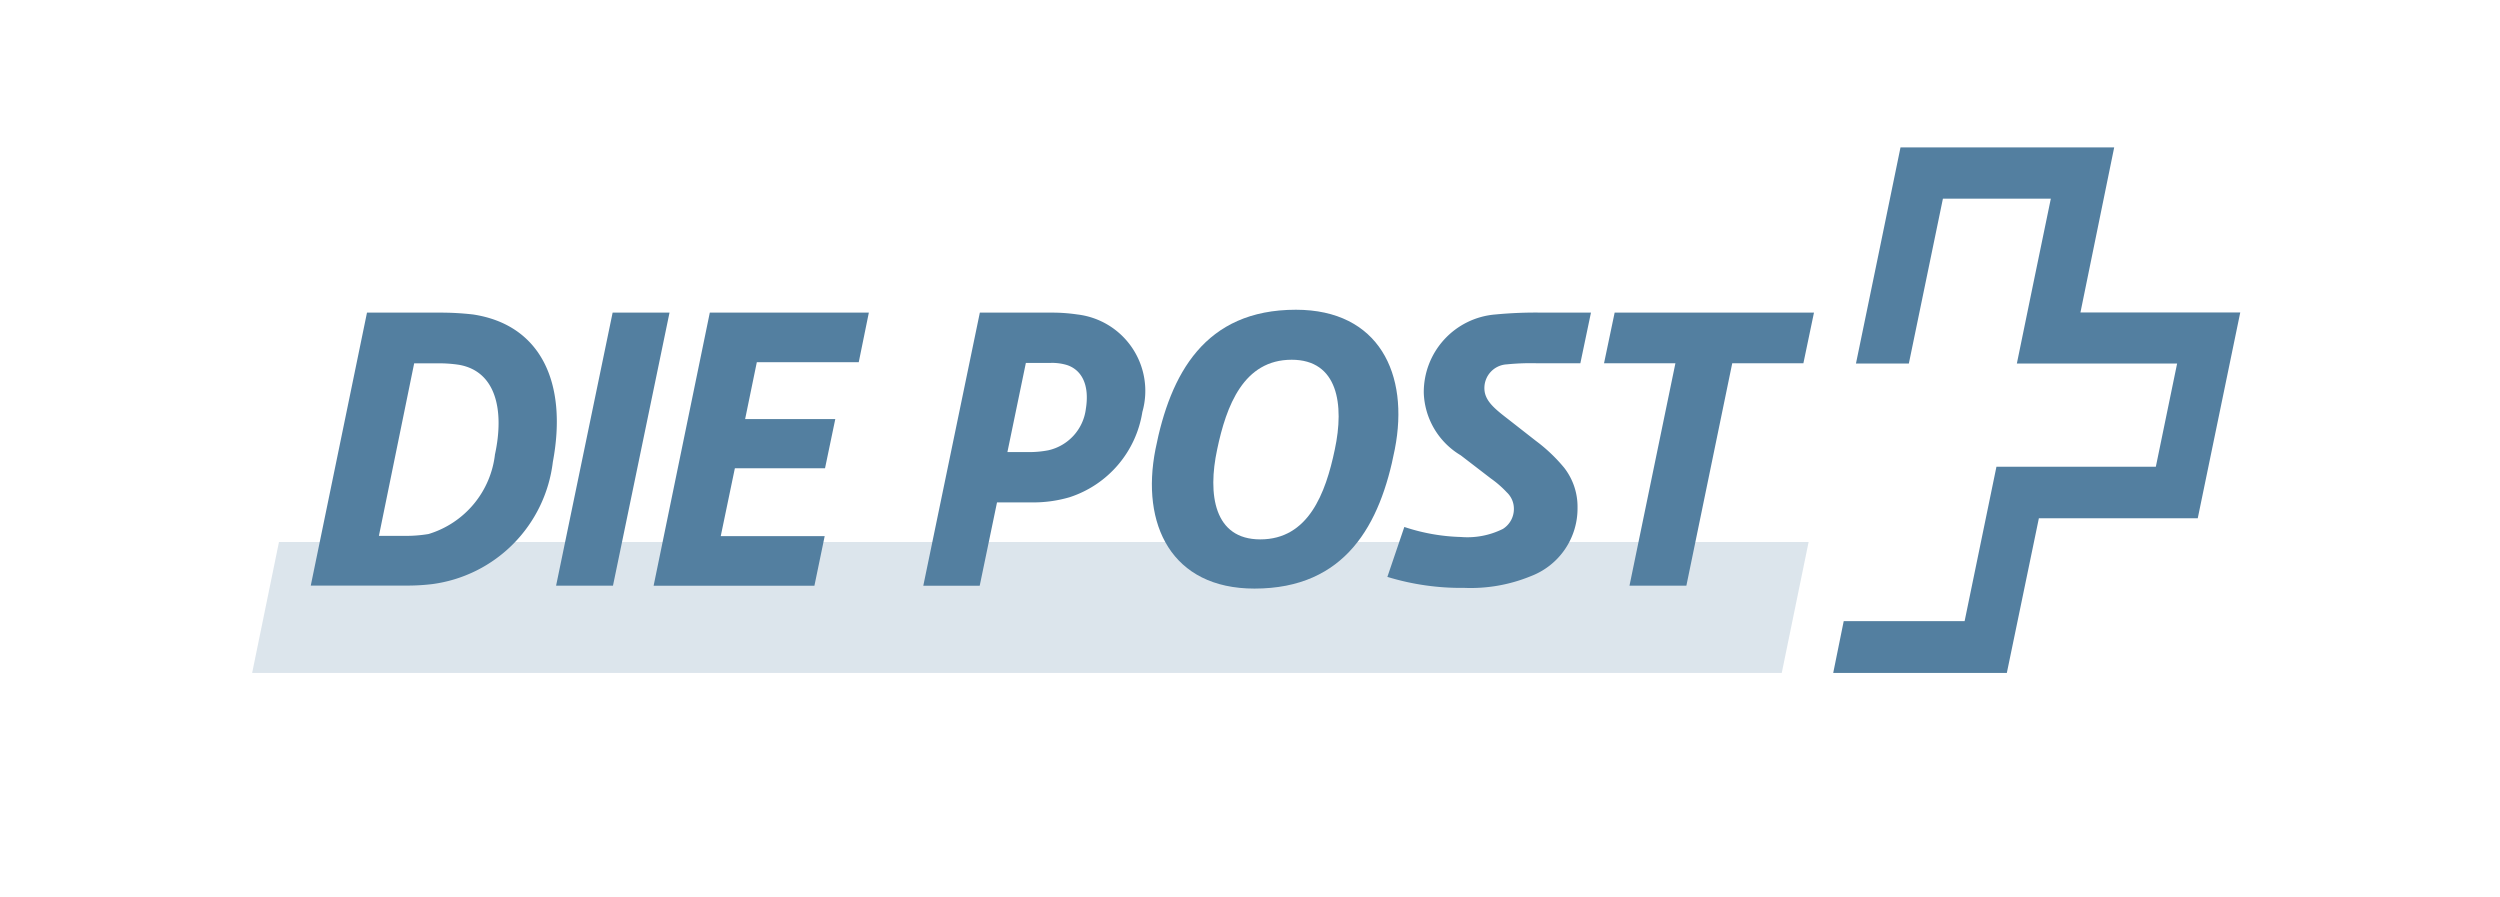 <svg id="Die-Post-logos_1" data-name="Die-Post-logos 1" xmlns="http://www.w3.org/2000/svg" width="78" height="28" viewBox="0 0 78 28">
  <rect id="Die-Post-logos_1-2" data-name="Die-Post-logos 1" width="78" height="28" fill="none"/>
  <path id="path4" d="M0,4.085.837,0H48.562l-.838,4.085Z" transform="translate(7.867 16.91)" fill="#537fa0" fill-rule="evenodd" opacity="0.2"/>
  <path id="path6" d="M1.775,8.519H0L1.764,0H3.539Z" transform="translate(17.35 9.754)" fill="#537fa0" fill-rule="evenodd"/>
  <path id="path8" d="M6.4,1.546H3.22L2.855,3.321H5.668l-.32,1.534H2.535L2.094,6.974H5.337l-.32,1.546H0L1.753,0H6.715Z" transform="translate(20.393 9.754)" fill="#537fa0" fill-rule="evenodd"/>
  <path id="path10" d="M5.75,4.411c.287-1.34.045-2.577-1.124-2.783a4.092,4.092,0,0,0-.64-.046h-.76l-1.1,5.383H2.96a4.17,4.17,0,0,0,.716-.058,2.946,2.946,0,0,0,2.073-2.5M5.061.057c2.118.321,2.956,2.13,2.492,4.6a4.367,4.367,0,0,1-3.77,3.814,6.56,6.56,0,0,1-.827.045H0L1.754,0H3.991a8.937,8.937,0,0,1,1.07.057" transform="translate(9.696 9.754)" fill="#537fa0" fill-rule="evenodd"/>
  <path id="path12" d="M6.22,1.579H4L2.569,8.519H.794l1.433-6.94H0L.331,0H6.55Z" transform="translate(50.046 9.754)" fill="#537fa0" fill-rule="evenodd"/>
  <path id="path14" d="M4.362,1.56c-1.5,0-2.04,1.431-2.326,2.8-.3,1.4-.1,2.805,1.345,2.805,1.5,0,2.039-1.431,2.326-2.805.3-1.4.1-2.8-1.346-2.8ZM7.579,4.352C7.126,6.7,6.046,8.7,3.2,8.7.609,8.7-.351,6.7.112,4.352S1.646,0,4.492,0C7.082,0,8.041,2,7.579,4.352Z" transform="translate(35.939 9.664)" fill="#537fa0" fill-rule="evenodd"/>
  <path id="path16" d="M1.136,2.507A2.431,2.431,0,0,1,3.375.057,13.271,13.271,0,0,1,4.852,0h1.5L6.021,1.58H4.676a7.5,7.5,0,0,0-.949.034.739.739,0,0,0-.7.744c0,.389.321.642.751.974L4.632,4a5.067,5.067,0,0,1,.882.837,1.978,1.978,0,0,1,.419,1.248A2.26,2.26,0,0,1,4.477,8.222,4.946,4.946,0,0,1,2.4,8.588,7.858,7.858,0,0,1,0,8.245L.529,6.687A6.071,6.071,0,0,0,2.293,7a2.482,2.482,0,0,0,1.312-.252A.733.733,0,0,0,3.947,6.1a.7.7,0,0,0-.22-.492,3.228,3.228,0,0,0-.5-.435l-.938-.721A2.359,2.359,0,0,1,1.136,2.507" transform="translate(43.286 9.754)" fill="#537fa0" fill-rule="evenodd"/>
  <path id="path18" d="M5.072,3c.122-.767-.144-1.214-.584-1.363a1.6,1.6,0,0,0-.519-.068H3.2L2.624,4.351h.717A3.129,3.129,0,0,0,3.9,4.295,1.514,1.514,0,0,0,5.072,3m1.764.091A3.345,3.345,0,0,1,4.566,5.759,4.021,4.021,0,0,1,3.33,5.92H2.3l-.54,2.6H0L1.764,0H4a5.325,5.325,0,0,1,.805.057A2.4,2.4,0,0,1,6.837,3.091Z" transform="translate(28.807 9.754)" fill="#537fa0" fill-rule="evenodd"/>
  <path id="path22" d="M12.7,5.15l-1.326,6.421H6.417s-.995,4.809-1,4.827H0c.006-.027.324-1.6.328-1.617H4.1l.993-4.817h4.973l.664-3.22h-5C5.732,6.716,6.79,1.6,6.79,1.6H3.423L2.36,6.744H.71C.716,6.716,2.1.018,2.1,0H8.767C8.762.028,7.714,5.15,7.714,5.15Z" transform="translate(57.196 4.598)" fill="#537fa0" fill-rule="evenodd"/>
</svg>
